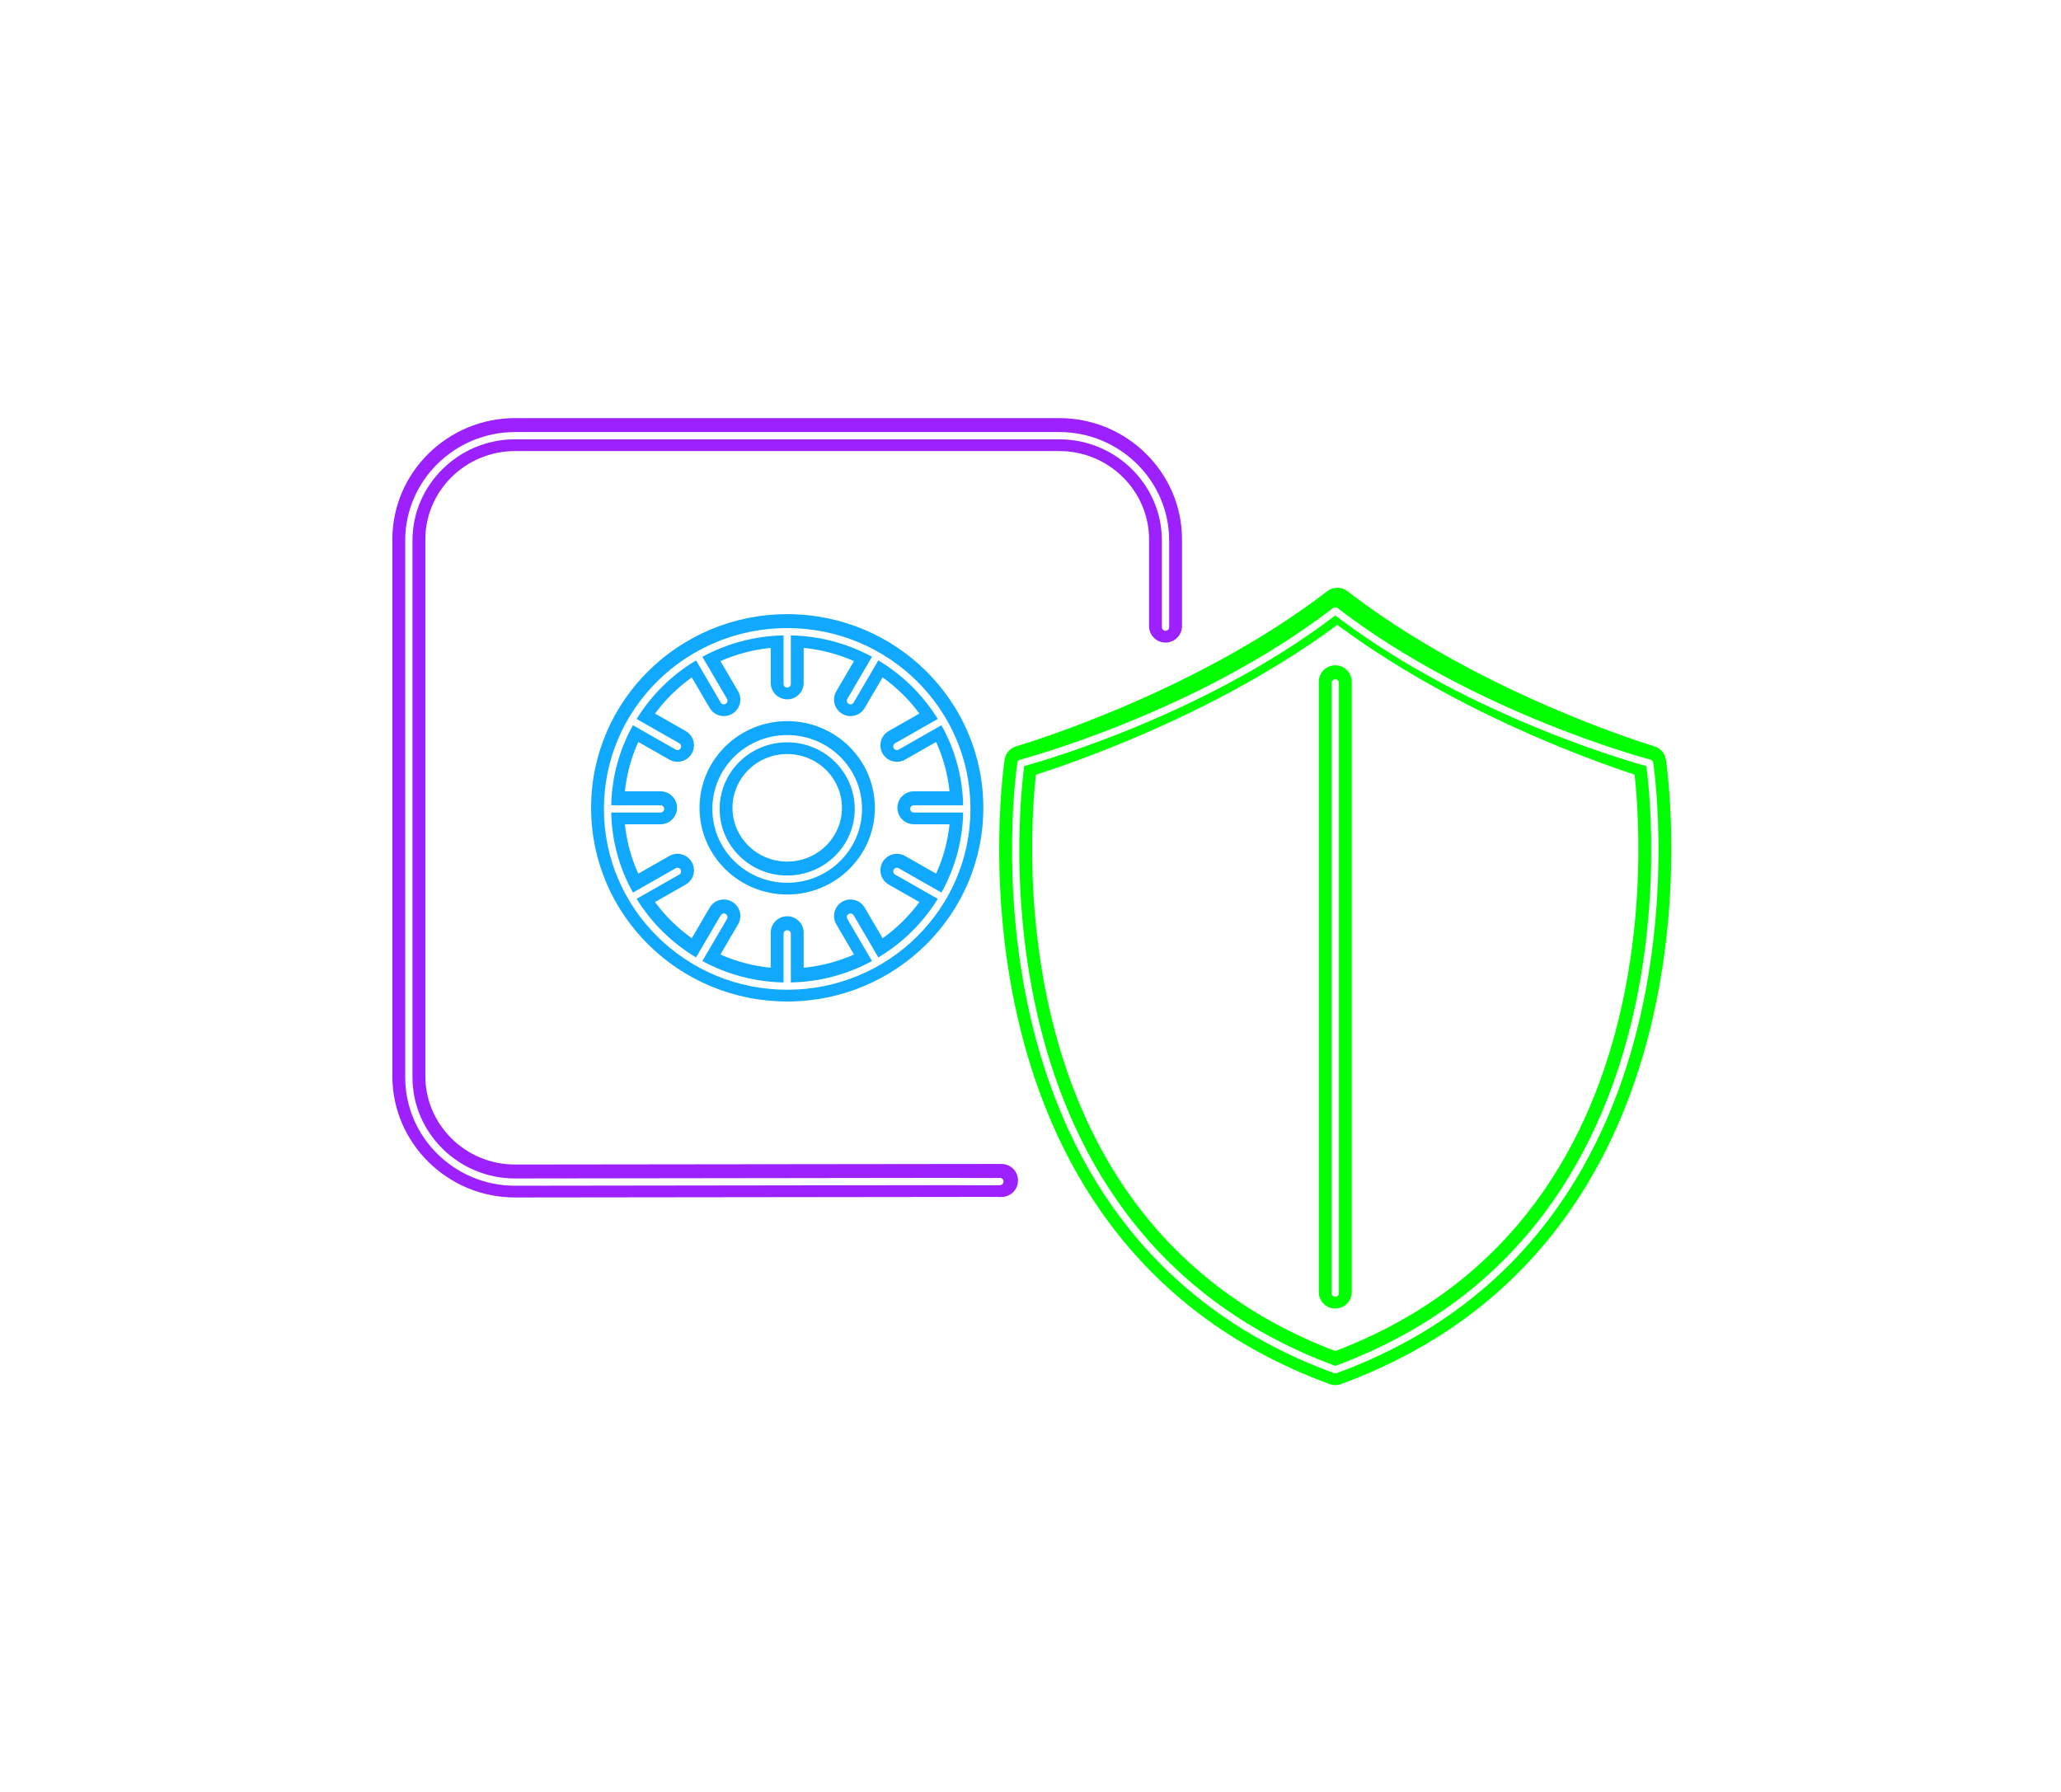 <svg width="253" height="220" viewBox="0 0 253 220" fill="none" xmlns="http://www.w3.org/2000/svg">
<g filter="url(#filter0_d_60_396)">
<path fill-rule="evenodd" clip-rule="evenodd" d="M63.22 55.379C57.144 55.379 52.212 60.283 52.212 66.212V132.138C52.212 138.068 57.146 142.978 63.218 142.971L122.789 142.901C122.809 142.901 122.828 142.901 122.848 142.901C122.873 142.901 122.897 142.901 122.921 142.902C122.936 142.902 122.955 142.903 122.976 142.903C122.998 142.904 123.022 142.905 123.048 142.907C123.061 142.907 123.079 142.908 123.101 142.91C123.121 142.912 123.143 142.914 123.168 142.917C123.195 142.92 123.235 142.925 123.284 142.933C123.309 142.938 123.342 142.944 123.379 142.952C123.415 142.96 123.464 142.972 123.522 142.989C123.577 143.005 123.663 143.033 123.765 143.078C123.817 143.101 123.882 143.132 123.954 143.174C124.026 143.215 124.118 143.274 124.218 143.354C124.317 143.434 124.442 143.551 124.563 143.711C124.686 143.875 124.814 144.096 124.893 144.376C124.921 144.483 124.958 144.704 124.967 144.817C124.97 144.931 124.958 145.156 124.942 145.267C124.892 145.559 124.786 145.799 124.675 145.98C124.567 146.159 124.448 146.291 124.354 146.383C124.258 146.475 124.168 146.544 124.098 146.593C124.026 146.642 123.962 146.68 123.91 146.708C123.858 146.736 123.811 146.758 123.773 146.776C123.698 146.809 123.633 146.832 123.589 146.847C123.544 146.863 123.504 146.874 123.475 146.882C123.417 146.898 123.369 146.908 123.339 146.914C123.325 146.917 123.311 146.919 123.299 146.922C123.284 146.924 123.271 146.926 123.261 146.928C123.237 146.932 123.216 146.935 123.199 146.937C123.187 146.939 123.177 146.94 123.169 146.941C123.128 146.946 123.091 146.949 123.067 146.951C123.017 146.956 122.966 146.959 122.923 146.961C122.88 146.963 122.829 146.965 122.779 146.966C122.754 146.967 122.719 146.967 122.678 146.967C122.658 146.966 122.627 146.966 122.59 146.964C122.572 146.963 122.547 146.961 122.517 146.958C122.493 146.956 122.456 146.953 122.412 146.947L63.222 147.016C54.96 147.026 48.167 140.349 48.167 132.138V66.212C48.167 57.998 54.962 51.333 63.22 51.333H130.044C138.303 51.333 145.098 57.998 145.098 66.212V76.868C145.098 77.984 144.192 78.89 143.075 78.89C141.958 78.89 141.053 77.984 141.053 76.868V66.212C141.053 60.283 136.12 55.379 130.044 55.379H63.22ZM122.993 146.939C122.993 146.939 122.994 146.939 122.994 146.938L122.993 146.939Z" fill="#9D20FF"/>
</g>
<g filter="url(#filter1_d_60_396)">
<path fill-rule="evenodd" clip-rule="evenodd" d="M98.655 79.545V83.837C98.655 84.954 97.75 85.86 96.633 85.86C95.516 85.86 94.61 84.954 94.61 83.837V79.545C92.429 79.76 90.353 80.32 88.438 81.167L90.606 84.87C91.17 85.834 90.846 87.073 89.882 87.638C88.918 88.202 87.679 87.878 87.115 86.914L84.922 83.168C83.188 84.402 81.664 85.902 80.409 87.607L84.166 89.747C85.136 90.3 85.475 91.535 84.922 92.505C84.37 93.476 83.135 93.815 82.164 93.262L78.359 91.094C77.499 92.977 76.931 95.015 76.709 97.152H81.085C82.202 97.152 83.108 98.058 83.108 99.175C83.108 100.292 82.202 101.197 81.085 101.197H76.709C76.929 103.336 77.497 105.375 78.356 107.259L82.164 105.09C83.135 104.537 84.37 104.876 84.922 105.847C85.475 106.817 85.136 108.052 84.166 108.605L80.406 110.746C81.66 112.452 83.185 113.953 84.919 115.187L87.115 111.435C87.679 110.471 88.918 110.147 89.882 110.712C90.846 111.276 91.17 112.515 90.606 113.479L88.434 117.189C90.351 118.037 92.428 118.597 94.61 118.812V114.513C94.61 113.396 95.516 112.49 96.633 112.49C97.75 112.49 98.655 113.396 98.655 114.513V118.813C100.837 118.598 102.915 118.038 104.831 117.19L102.659 113.479C102.095 112.514 102.42 111.276 103.384 110.711C104.348 110.147 105.587 110.472 106.151 111.436L108.347 115.189C110.081 113.954 111.606 112.454 112.861 110.748L109.099 108.605C108.128 108.052 107.789 106.817 108.342 105.847C108.895 104.876 110.13 104.537 111.101 105.09L114.911 107.26C115.771 105.377 116.339 103.337 116.56 101.197H112.182C111.065 101.197 110.16 100.292 110.16 99.175C110.16 98.058 111.065 97.152 112.182 97.152H116.559C116.337 95.014 115.769 92.975 114.909 91.093L111.101 93.262C110.13 93.815 108.895 93.476 108.342 92.505C107.789 91.535 108.128 90.3 109.099 89.747L112.858 87.606C111.603 85.9 110.078 84.4 108.343 83.166L106.151 86.914C105.587 87.878 104.348 88.202 103.384 87.638C102.42 87.074 102.095 85.835 102.659 84.871L104.827 81.166C102.912 80.319 100.836 79.76 98.655 79.545ZM72.56 99.179V99.172C72.564 86.017 83.366 75.401 96.633 75.401H96.634C109.904 75.401 120.709 86.021 120.709 99.179C120.709 112.337 109.904 122.957 96.634 122.957C83.364 122.957 72.56 112.337 72.56 99.179ZM89.917 99.178C89.917 95.558 92.899 92.578 96.634 92.578C100.37 92.578 103.352 95.558 103.352 99.178C103.352 102.797 100.37 105.777 96.634 105.777C92.899 105.777 89.917 102.797 89.917 99.178ZM96.634 88.533C90.716 88.533 85.872 93.273 85.872 99.178C85.872 105.082 90.716 109.822 96.634 109.822C102.552 109.822 107.397 105.082 107.397 99.178C107.397 93.273 102.552 88.533 96.634 88.533Z" fill="#10A9FF"/>
</g>
<g filter="url(#filter2_d_60_396)">
<path fill-rule="evenodd" clip-rule="evenodd" d="M165.398 72.58C164.671 72.02 163.658 72.02 162.931 72.58C154.659 78.947 145.122 83.712 137.609 86.894C133.862 88.481 130.637 89.666 128.354 90.452C127.213 90.846 126.308 91.139 125.691 91.333C125.383 91.43 125.147 91.503 124.99 91.55C124.911 91.574 124.852 91.591 124.814 91.603L124.772 91.615L124.761 91.618C124.005 91.837 123.445 92.475 123.325 93.253L125.324 93.561C123.325 93.253 123.325 93.254 123.325 93.255L123.324 93.259L123.322 93.27L123.317 93.308C123.312 93.34 123.305 93.386 123.297 93.445C123.281 93.563 123.257 93.734 123.23 93.955C123.174 94.398 123.101 95.041 123.024 95.861C122.872 97.502 122.71 99.853 122.667 102.724C122.581 108.459 122.968 116.308 124.874 124.73C128.692 141.594 138.667 160.932 163.215 169.927C163.664 170.092 164.157 170.092 164.607 169.927C189.154 160.932 199.129 141.594 202.947 124.729C204.854 116.307 205.241 108.459 205.155 102.724C205.112 99.853 204.95 97.502 204.797 95.861C204.721 95.041 204.647 94.398 204.592 93.955C204.564 93.734 204.541 93.563 204.525 93.445C204.516 93.386 204.51 93.34 204.505 93.308L204.499 93.27L204.498 93.259L204.497 93.255C204.497 93.254 204.497 93.253 202.498 93.561L204.497 93.253C204.378 92.48 203.823 91.845 203.073 91.622L203.072 91.621L203.063 91.619L203.022 91.606C202.985 91.595 202.927 91.578 202.85 91.554C202.697 91.506 202.466 91.434 202.165 91.337C201.562 91.143 200.677 90.85 199.56 90.457C197.324 89.67 194.163 88.485 190.478 86.898C183.093 83.717 173.677 78.951 165.398 72.58ZM127.052 96.235C127.092 95.805 127.131 95.428 127.167 95.109C127.796 94.909 128.643 94.631 129.672 94.277C132.027 93.465 135.34 92.248 139.187 90.618C146.501 87.521 155.818 82.905 164.165 76.718C172.494 82.9 181.684 87.514 188.878 90.613C192.661 92.243 195.91 93.46 198.217 94.272C199.216 94.624 200.039 94.9 200.654 95.1C200.69 95.421 200.729 95.8 200.77 96.235C200.914 97.785 201.069 100.031 201.11 102.785C201.193 108.299 200.819 115.811 199.002 123.836C195.411 139.7 186.245 157.394 163.911 165.87C141.576 157.394 132.411 139.7 128.819 123.836C127.003 115.812 126.628 108.299 126.711 102.785C126.753 100.031 126.908 97.786 127.052 96.235ZM165.935 83.707C165.935 82.59 165.03 81.684 163.913 81.684C162.796 81.684 161.89 82.59 161.89 83.707V158.63C161.89 159.747 162.796 160.653 163.913 160.653C165.03 160.653 165.935 159.747 165.935 158.63V83.707Z" fill="#00FF00"/>
</g>
<g filter="url(#filter3_f_60_396)">
<path fill-rule="evenodd" clip-rule="evenodd" d="M63.219 53.937C56.292 53.937 50.634 59.528 50.634 66.347V132.273C50.634 139.092 56.293 144.69 63.218 144.682L116.806 144.612H116.806C116.899 144.612 117.176 144.614 117.563 144.617C118.141 144.621 118.963 144.626 119.78 144.63C120.465 144.633 121.149 144.634 121.688 144.632C122.244 144.63 122.612 144.623 122.695 144.615C122.94 144.589 123.16 144.767 123.185 145.012C123.211 145.257 123.033 145.477 122.788 145.503C122.648 145.517 122.219 145.523 121.692 145.525C121.148 145.527 120.462 145.525 119.776 145.522C118.951 145.519 118.128 145.513 117.554 145.509L117.538 145.509C117.164 145.507 116.898 145.505 116.807 145.505H116.806L63.219 145.575C55.81 145.584 49.742 139.596 49.742 132.273V66.347C49.742 59.024 55.811 53.045 63.219 53.045H130.043C137.451 53.045 143.52 59.024 143.52 66.347V77.003C143.52 77.249 143.321 77.449 143.074 77.449C142.827 77.449 142.628 77.249 142.628 77.003V66.347C142.628 59.528 136.97 53.937 130.043 53.937H63.219ZM163.641 74.647C163.801 74.524 164.025 74.524 164.185 74.647C172.603 81.125 182.209 85.782 189.72 88.821C193.474 90.34 196.7 91.453 198.987 92.186C200.13 92.553 201.038 92.824 201.66 93.004C201.971 93.093 202.21 93.16 202.371 93.204C202.451 93.227 202.512 93.243 202.553 93.254L202.599 93.266L202.61 93.269L202.613 93.27L202.613 93.27L202.612 93.275L202.613 93.27C202.785 93.315 202.914 93.458 202.941 93.634L202.5 93.702C202.941 93.634 202.941 93.634 202.941 93.635L202.942 93.637L202.943 93.646L202.948 93.678C202.952 93.707 202.958 93.749 202.966 93.804C202.981 93.915 203.003 94.078 203.03 94.292C203.084 94.719 203.156 95.345 203.23 96.148C203.379 97.753 203.539 100.063 203.581 102.889C203.666 108.538 203.284 116.255 201.412 124.522C197.668 141.061 187.949 159.837 164.067 168.588C163.967 168.625 163.859 168.625 163.759 168.588C139.877 159.837 130.158 141.061 126.414 124.523C124.542 116.256 124.16 108.538 124.245 102.889C124.288 100.063 124.447 97.753 124.596 96.148C124.671 95.346 124.742 94.719 124.796 94.292C124.823 94.079 124.845 93.915 124.86 93.804C124.868 93.749 124.874 93.707 124.878 93.678L124.883 93.646L124.884 93.637L124.885 93.635C124.885 93.634 124.885 93.634 125.326 93.702L124.885 93.634C124.912 93.458 125.041 93.315 125.213 93.27L125.224 93.312C125.213 93.27 125.213 93.27 125.213 93.27L125.214 93.27L125.216 93.269L125.227 93.266L125.273 93.254L125.349 93.234C125.379 93.225 125.415 93.216 125.455 93.204C125.616 93.16 125.855 93.093 126.166 93.004C126.788 92.824 127.696 92.553 128.839 92.186C131.126 91.453 134.352 90.341 138.106 88.822C145.617 85.783 155.223 81.126 163.641 74.647ZM125.727 94.056C125.714 94.149 125.699 94.265 125.682 94.403C125.629 94.821 125.558 95.438 125.485 96.231C125.338 97.816 125.18 100.103 125.138 102.902C125.053 108.503 125.433 116.146 127.284 124.325C130.979 140.644 140.519 159.057 163.913 167.694C187.307 159.056 196.847 140.643 200.542 124.325C202.393 116.146 202.773 108.502 202.688 102.902C202.646 100.103 202.488 97.816 202.341 96.231C202.268 95.438 202.197 94.821 202.144 94.403C202.127 94.265 202.112 94.149 202.099 94.056C201.936 94.011 201.705 93.946 201.412 93.861C200.783 93.68 199.867 93.406 198.714 93.036C196.41 92.298 193.163 91.177 189.386 89.649C181.915 86.626 172.353 82 163.913 75.563C155.473 82.001 145.912 86.627 138.441 89.649C134.663 91.178 131.416 92.298 129.112 93.037C127.96 93.406 127.043 93.68 126.414 93.861C126.121 93.946 125.89 94.011 125.727 94.056ZM75.032 98.864C75.106 95.308 76.064 91.965 77.699 89.041L82.944 92.028C83.158 92.15 83.431 92.076 83.553 91.861C83.675 91.647 83.6 91.375 83.386 91.253L78.15 88.271C79.958 85.334 82.465 82.861 85.445 81.079L88.474 86.253C88.598 86.466 88.871 86.537 89.084 86.413C89.297 86.288 89.368 86.015 89.244 85.802L86.22 80.637C89.186 79.025 92.577 78.08 96.186 78.008V83.971C96.186 84.218 96.386 84.417 96.632 84.417C96.879 84.417 97.079 84.218 97.079 83.971V78.008C100.687 78.08 104.077 79.024 107.043 80.635L104.019 85.802C103.894 86.015 103.966 86.288 104.179 86.413C104.392 86.537 104.665 86.466 104.789 86.253L107.818 81.077C110.798 82.859 113.306 85.332 115.114 88.27L109.877 91.253C109.663 91.375 109.588 91.647 109.71 91.861C109.832 92.076 110.105 92.15 110.319 92.028L115.566 89.04C117.201 91.964 118.159 95.307 118.234 98.864H112.181C111.934 98.864 111.734 99.064 111.734 99.31C111.734 99.556 111.934 99.756 112.181 99.756H118.234C118.16 103.314 117.202 106.658 115.567 109.583L110.319 106.594C110.105 106.472 109.832 106.547 109.71 106.761C109.588 106.975 109.663 107.248 109.877 107.37L115.116 110.353C113.307 113.292 110.799 115.765 107.819 117.547L104.789 112.371C104.665 112.158 104.392 112.086 104.179 112.211C103.966 112.335 103.894 112.609 104.019 112.822L107.043 117.99C104.078 119.601 100.687 120.545 97.079 120.617V114.65C97.079 114.404 96.879 114.204 96.632 114.204C96.386 114.204 96.186 114.404 96.186 114.65V120.617C92.576 120.545 89.185 119.6 86.219 117.988L89.244 112.822C89.368 112.609 89.297 112.335 89.084 112.211C88.871 112.086 88.598 112.158 88.474 112.371L85.444 117.546C82.464 115.763 79.957 113.29 78.149 110.352L83.386 107.37C83.6 107.248 83.675 106.975 83.553 106.761C83.431 106.547 83.158 106.472 82.944 106.594L77.698 109.582C76.063 106.657 75.106 103.313 75.032 99.756H81.084C81.33 99.756 81.53 99.556 81.53 99.31C81.53 99.064 81.33 98.864 81.084 98.864H75.032ZM74.135 99.309V99.312C74.135 111.58 84.213 121.514 96.633 121.514C109.053 121.514 119.131 111.58 119.131 99.312C119.131 87.045 109.053 77.111 96.633 77.111H96.632H96.632H96.632C84.214 77.111 74.136 87.043 74.135 99.309ZM96.632 91.137C92.046 91.137 88.339 94.803 88.339 99.313C88.339 103.823 92.046 107.489 96.632 107.489C101.218 107.489 104.925 103.823 104.925 99.313C104.925 94.803 101.218 91.137 96.632 91.137ZM87.446 99.313C87.446 94.299 91.564 90.244 96.632 90.244C101.7 90.244 105.818 94.299 105.818 99.313C105.818 104.327 101.7 108.381 96.632 108.381C91.564 108.381 87.446 104.327 87.446 99.313ZM164.357 83.843C164.357 83.597 164.157 83.397 163.91 83.397C163.664 83.397 163.464 83.597 163.464 83.843V158.767C163.464 159.014 163.664 159.213 163.91 159.213C164.157 159.213 164.357 159.014 164.357 158.767V83.843Z" fill="white"/>
</g>
<defs>
<filter id="filter0_d_60_396" x="0.718" y="3.884" width="191.829" height="190.581" filterUnits="userSpaceOnUse" color-interpolation-filters="sRGB">
<feFlood flood-opacity="0" result="BackgroundImageFix"/>
<feColorMatrix in="SourceAlpha" type="matrix" values="0 0 0 0 0 0 0 0 0 0 0 0 0 0 0 0 0 0 127 0" result="hardAlpha"/>
<feOffset/>
<feGaussianBlur stdDeviation="23.724"/>
<feColorMatrix type="matrix" values="0 0 0 0 0.616 0 0 0 0 0.125 0 0 0 0 1 0 0 0 1 0"/>
<feBlend mode="normal" in2="BackgroundImageFix" result="effect1_dropShadow_60_396"/>
<feBlend mode="normal" in="SourceGraphic" in2="effect1_dropShadow_60_396" result="shape"/>
</filter>
<filter id="filter1_d_60_396" x="25.111" y="27.952" width="143.047" height="142.454" filterUnits="userSpaceOnUse" color-interpolation-filters="sRGB">
<feFlood flood-opacity="0" result="BackgroundImageFix"/>
<feColorMatrix in="SourceAlpha" type="matrix" values="0 0 0 0 0 0 0 0 0 0 0 0 0 0 0 0 0 0 127 0" result="hardAlpha"/>
<feOffset/>
<feGaussianBlur stdDeviation="23.724"/>
<feColorMatrix type="matrix" values="0 0 0 0 0.063 0 0 0 0 0.663 0 0 0 0 1 0 0 0 1 0"/>
<feBlend mode="normal" in2="BackgroundImageFix" result="effect1_dropShadow_60_396"/>
<feBlend mode="normal" in="SourceGraphic" in2="effect1_dropShadow_60_396" result="shape"/>
</filter>
<filter id="filter2_d_60_396" x="75.207" y="24.711" width="177.408" height="192.788" filterUnits="userSpaceOnUse" color-interpolation-filters="sRGB">
<feFlood flood-opacity="0" result="BackgroundImageFix"/>
<feColorMatrix in="SourceAlpha" type="matrix" values="0 0 0 0 0 0 0 0 0 0 0 0 0 0 0 0 0 0 127 0" result="hardAlpha"/>
<feOffset/>
<feGaussianBlur stdDeviation="23.724"/>
<feColorMatrix type="matrix" values="0 0 0 0 0 0 0 0 0 0.78 0 0 0 0 0.078 0 0 0 1 0"/>
<feBlend mode="normal" in2="BackgroundImageFix" result="effect1_dropShadow_60_396"/>
<feBlend mode="normal" in="SourceGraphic" in2="effect1_dropShadow_60_396" result="shape"/>
</filter>
<filter id="filter3_f_60_396" x="46.578" y="49.881" width="160.177" height="121.898" filterUnits="userSpaceOnUse" color-interpolation-filters="sRGB">
<feFlood flood-opacity="0" result="BackgroundImageFix"/>
<feBlend mode="normal" in="SourceGraphic" in2="BackgroundImageFix" result="shape"/>
<feGaussianBlur stdDeviation="1.582" result="effect1_foregroundBlur_60_396"/>
</filter>
</defs>
</svg>
